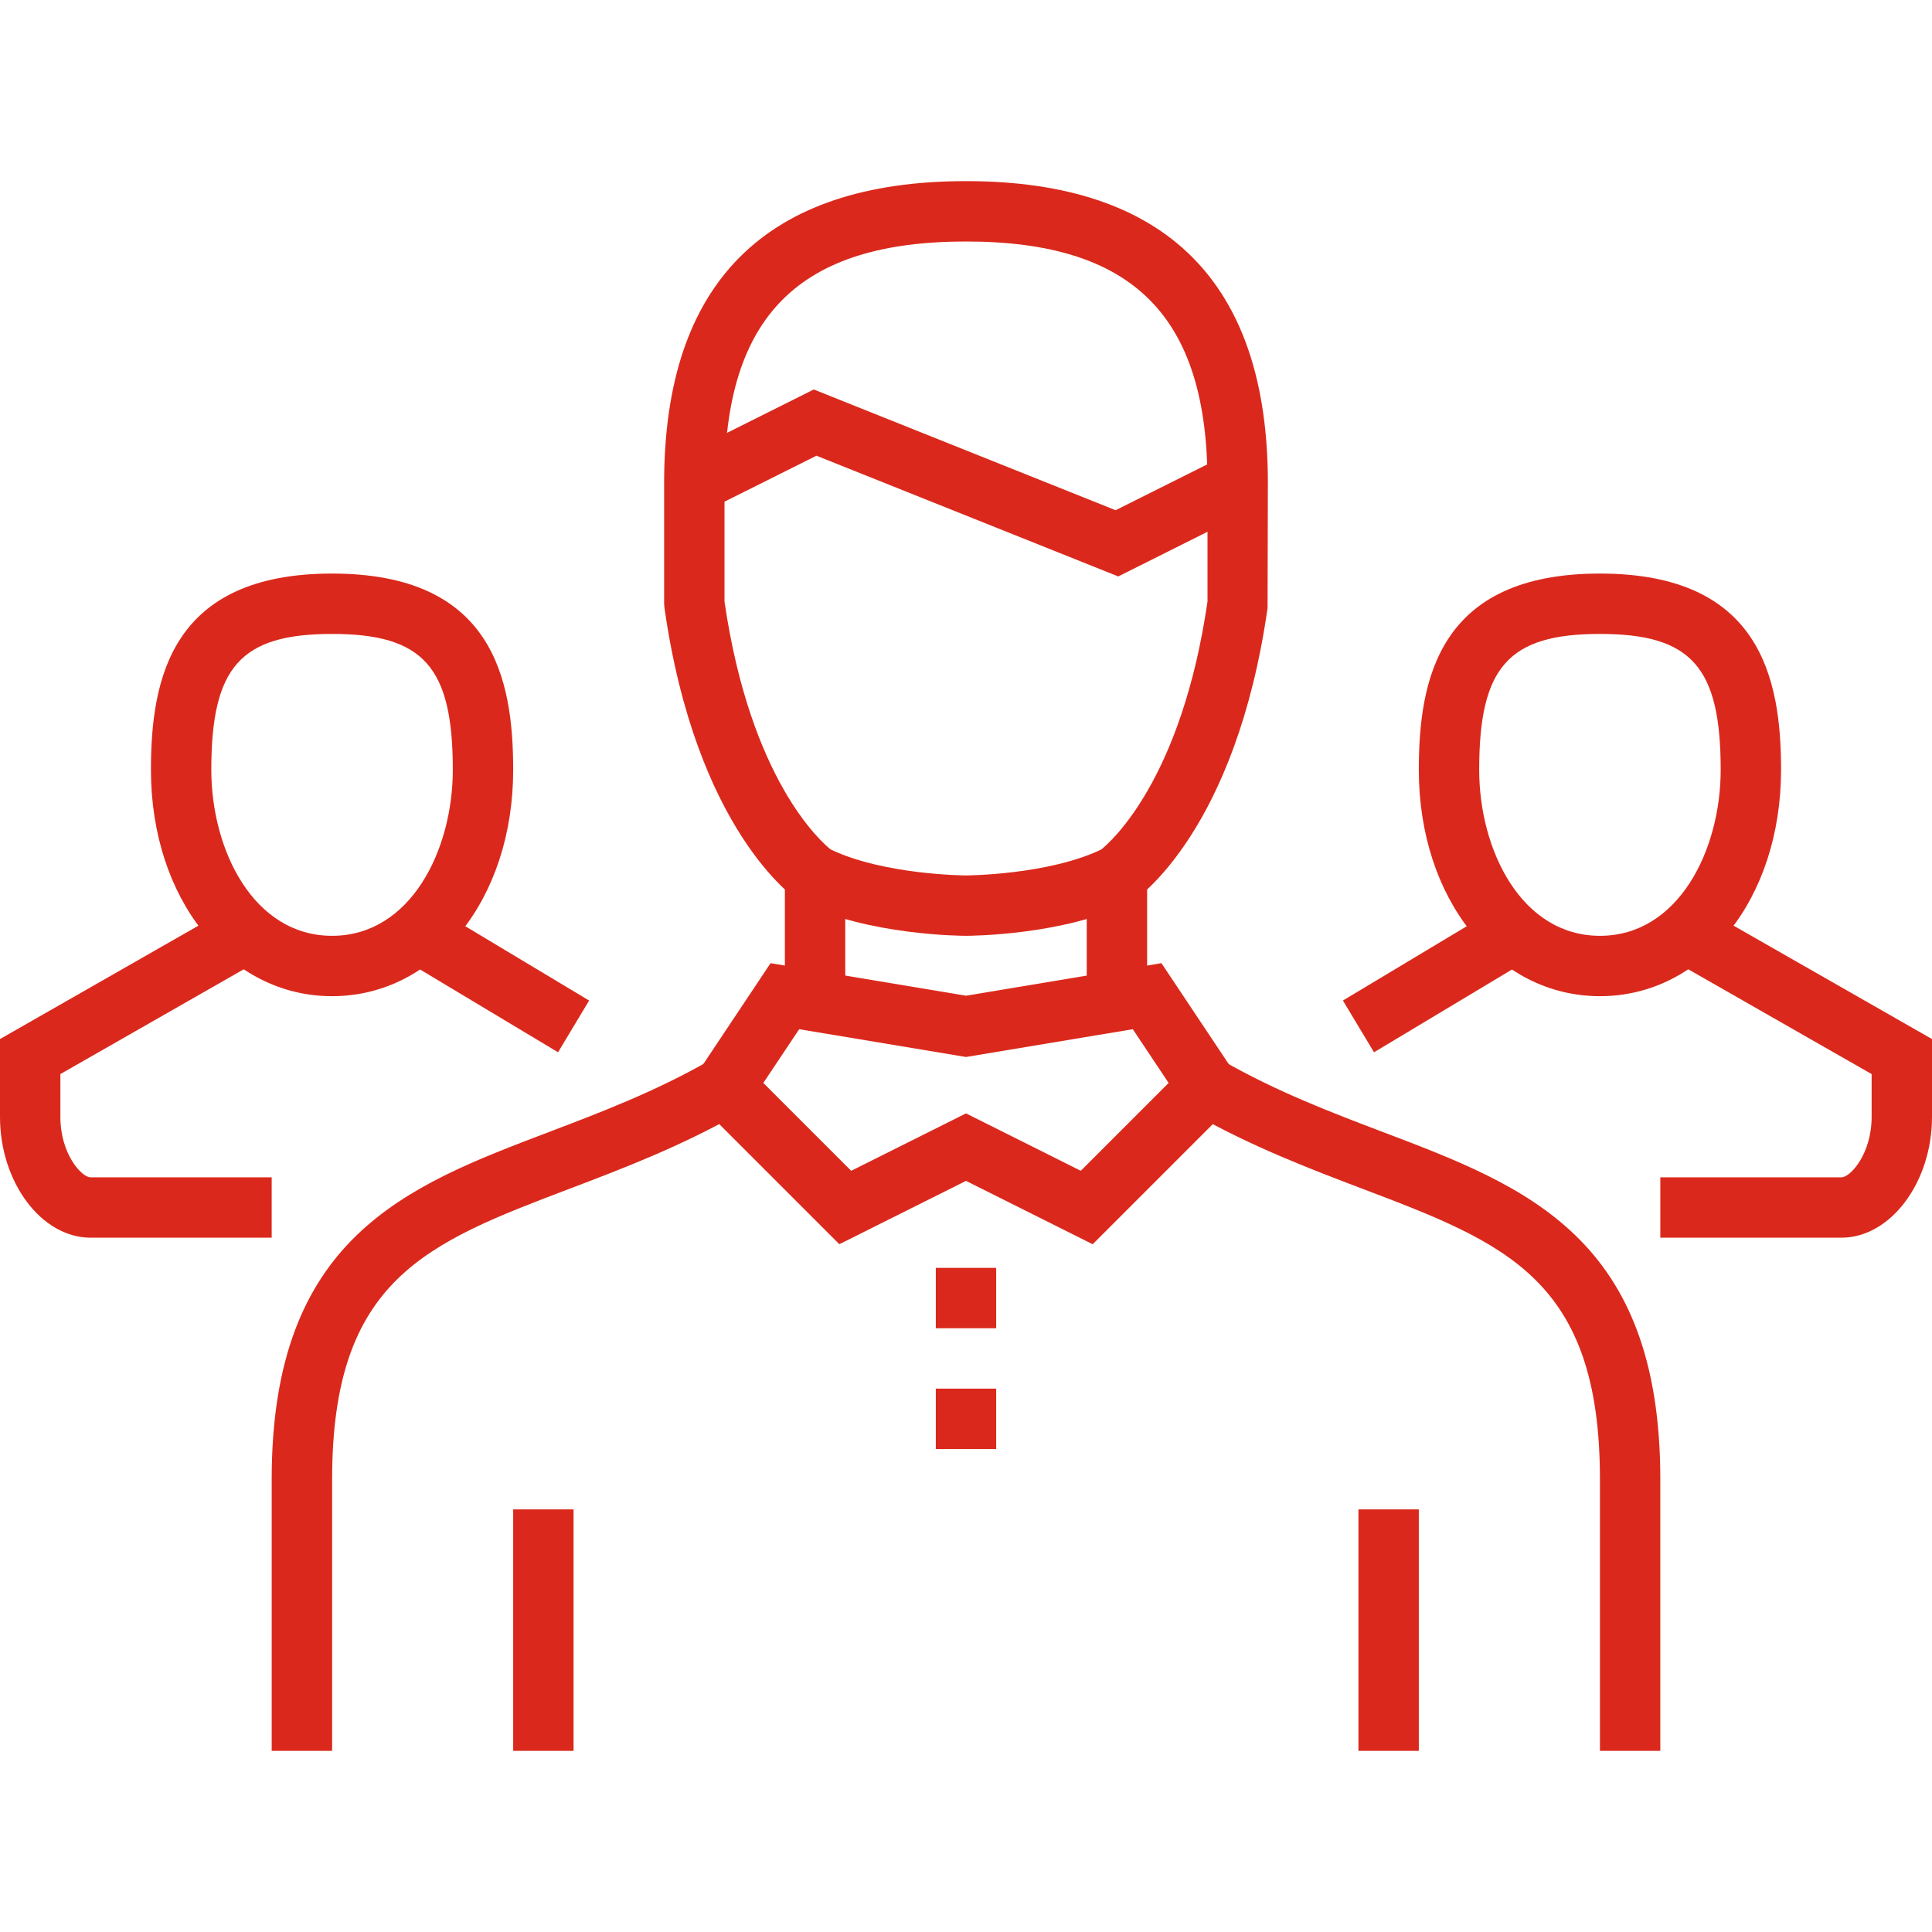<svg xmlns="http://www.w3.org/2000/svg" xmlns:xlink="http://www.w3.org/1999/xlink" width="32" height="32" fill="none" xmlns:v="https://vecta.io/nano"><g fill="#da291c"><use xlink:href="#B"/><path d="M22.758 17.429l-.515-.857 2.5-1.5.515.857-2.5 1.5M30.5 20.5h-3v-1h3c.148 0 .5-.388.5-1v-.71l-3.248-1.856.496-.868L32 17.21v1.29c0 1.084-.687 2-1.5 2z"/><use xlink:href="#B" x="-21"/><path d="M9.243 17.429l-2.5-1.5.515-.857 2.5 1.5-.515.857zM4.5 20.5h-3c-.813 0-1.5-.916-1.5-2v-1.29l3.752-2.144.496.868L1 17.79v.71c0 .612.351 1 .5 1h3v1zm1 8.5h-1v-4.5c0-4.005 2.223-4.85 4.576-5.744.871-.331 1.772-.674 2.676-1.19l.496.868c-.971.555-1.952.928-2.816 1.256-2.367.9-3.931 1.494-3.931 4.81V29zm22 0h-1v-4.5c0-3.315-1.564-3.91-3.931-4.809-.864-.329-1.845-.701-2.817-1.256l.496-.868c.904.517 1.804.859 2.676 1.19 2.353.894 4.576 1.739 4.576 5.744V29z"/><path d="M16 18.441l1.901.951 1.455-1.455-.593-.89-2.763.46-2.763-.46-.594.89 1.455 1.455L16 18.441zm2.099 2.168L16 19.559l-2.098 1.049-2.545-2.545 1.406-2.11 3.237.539 3.237-.539 1.407 2.11-2.545 2.545z"/><path d="M19 16.5h-1v-2h1v2zm-5 0h-1v-2h1v2zm2.5 7.5h-1v-1h1v1zm0-2h-1v-1h1v1z"/><path d="M16 15.5c-.066 0-1.63-.007-2.723-.553l-.054-.031c-.069-.046-1.692-1.167-2.217-4.845L11 10V8h1v1.964c.431 2.959 1.601 3.98 1.759 4.106.881.422 2.228.43 2.241.43s1.359-.008 2.239-.429c.157-.125 1.331-1.152 1.761-4.107V8h1l-.005 2.071c-.526 3.678-2.149 4.799-2.218 4.845l-.054.031c-1.093.546-2.658.553-2.724.553z"/><path d="M21 8h-1c0-2.766-1.233-4-4-4s-4 1.234-4 4h-1c0-3.318 1.682-5 5-5s5 1.682 5 5z"/><path d="M18.523 9.548l-5-2-1.799.899-.447-.895 2.201-1.101 5 2 1.799-.9.447.895-2.201 1.101zM9.5 29h-1v-4h1v4zm14 0h-1v-4h1v4z"/></g><defs ><path id="B" d="M26.5 10.5c-1.514 0-2 .547-2 2.25 0 1.333.701 2.75 2 2.75s2-1.417 2-2.75c0-1.703-.486-2.25-2-2.25zm0 6c-1.71 0-3-1.613-3-3.75 0-1.513.341-3.25 3-3.25s3 1.737 3 3.25c0 2.137-1.29 3.75-3 3.75z"/></defs></svg>
